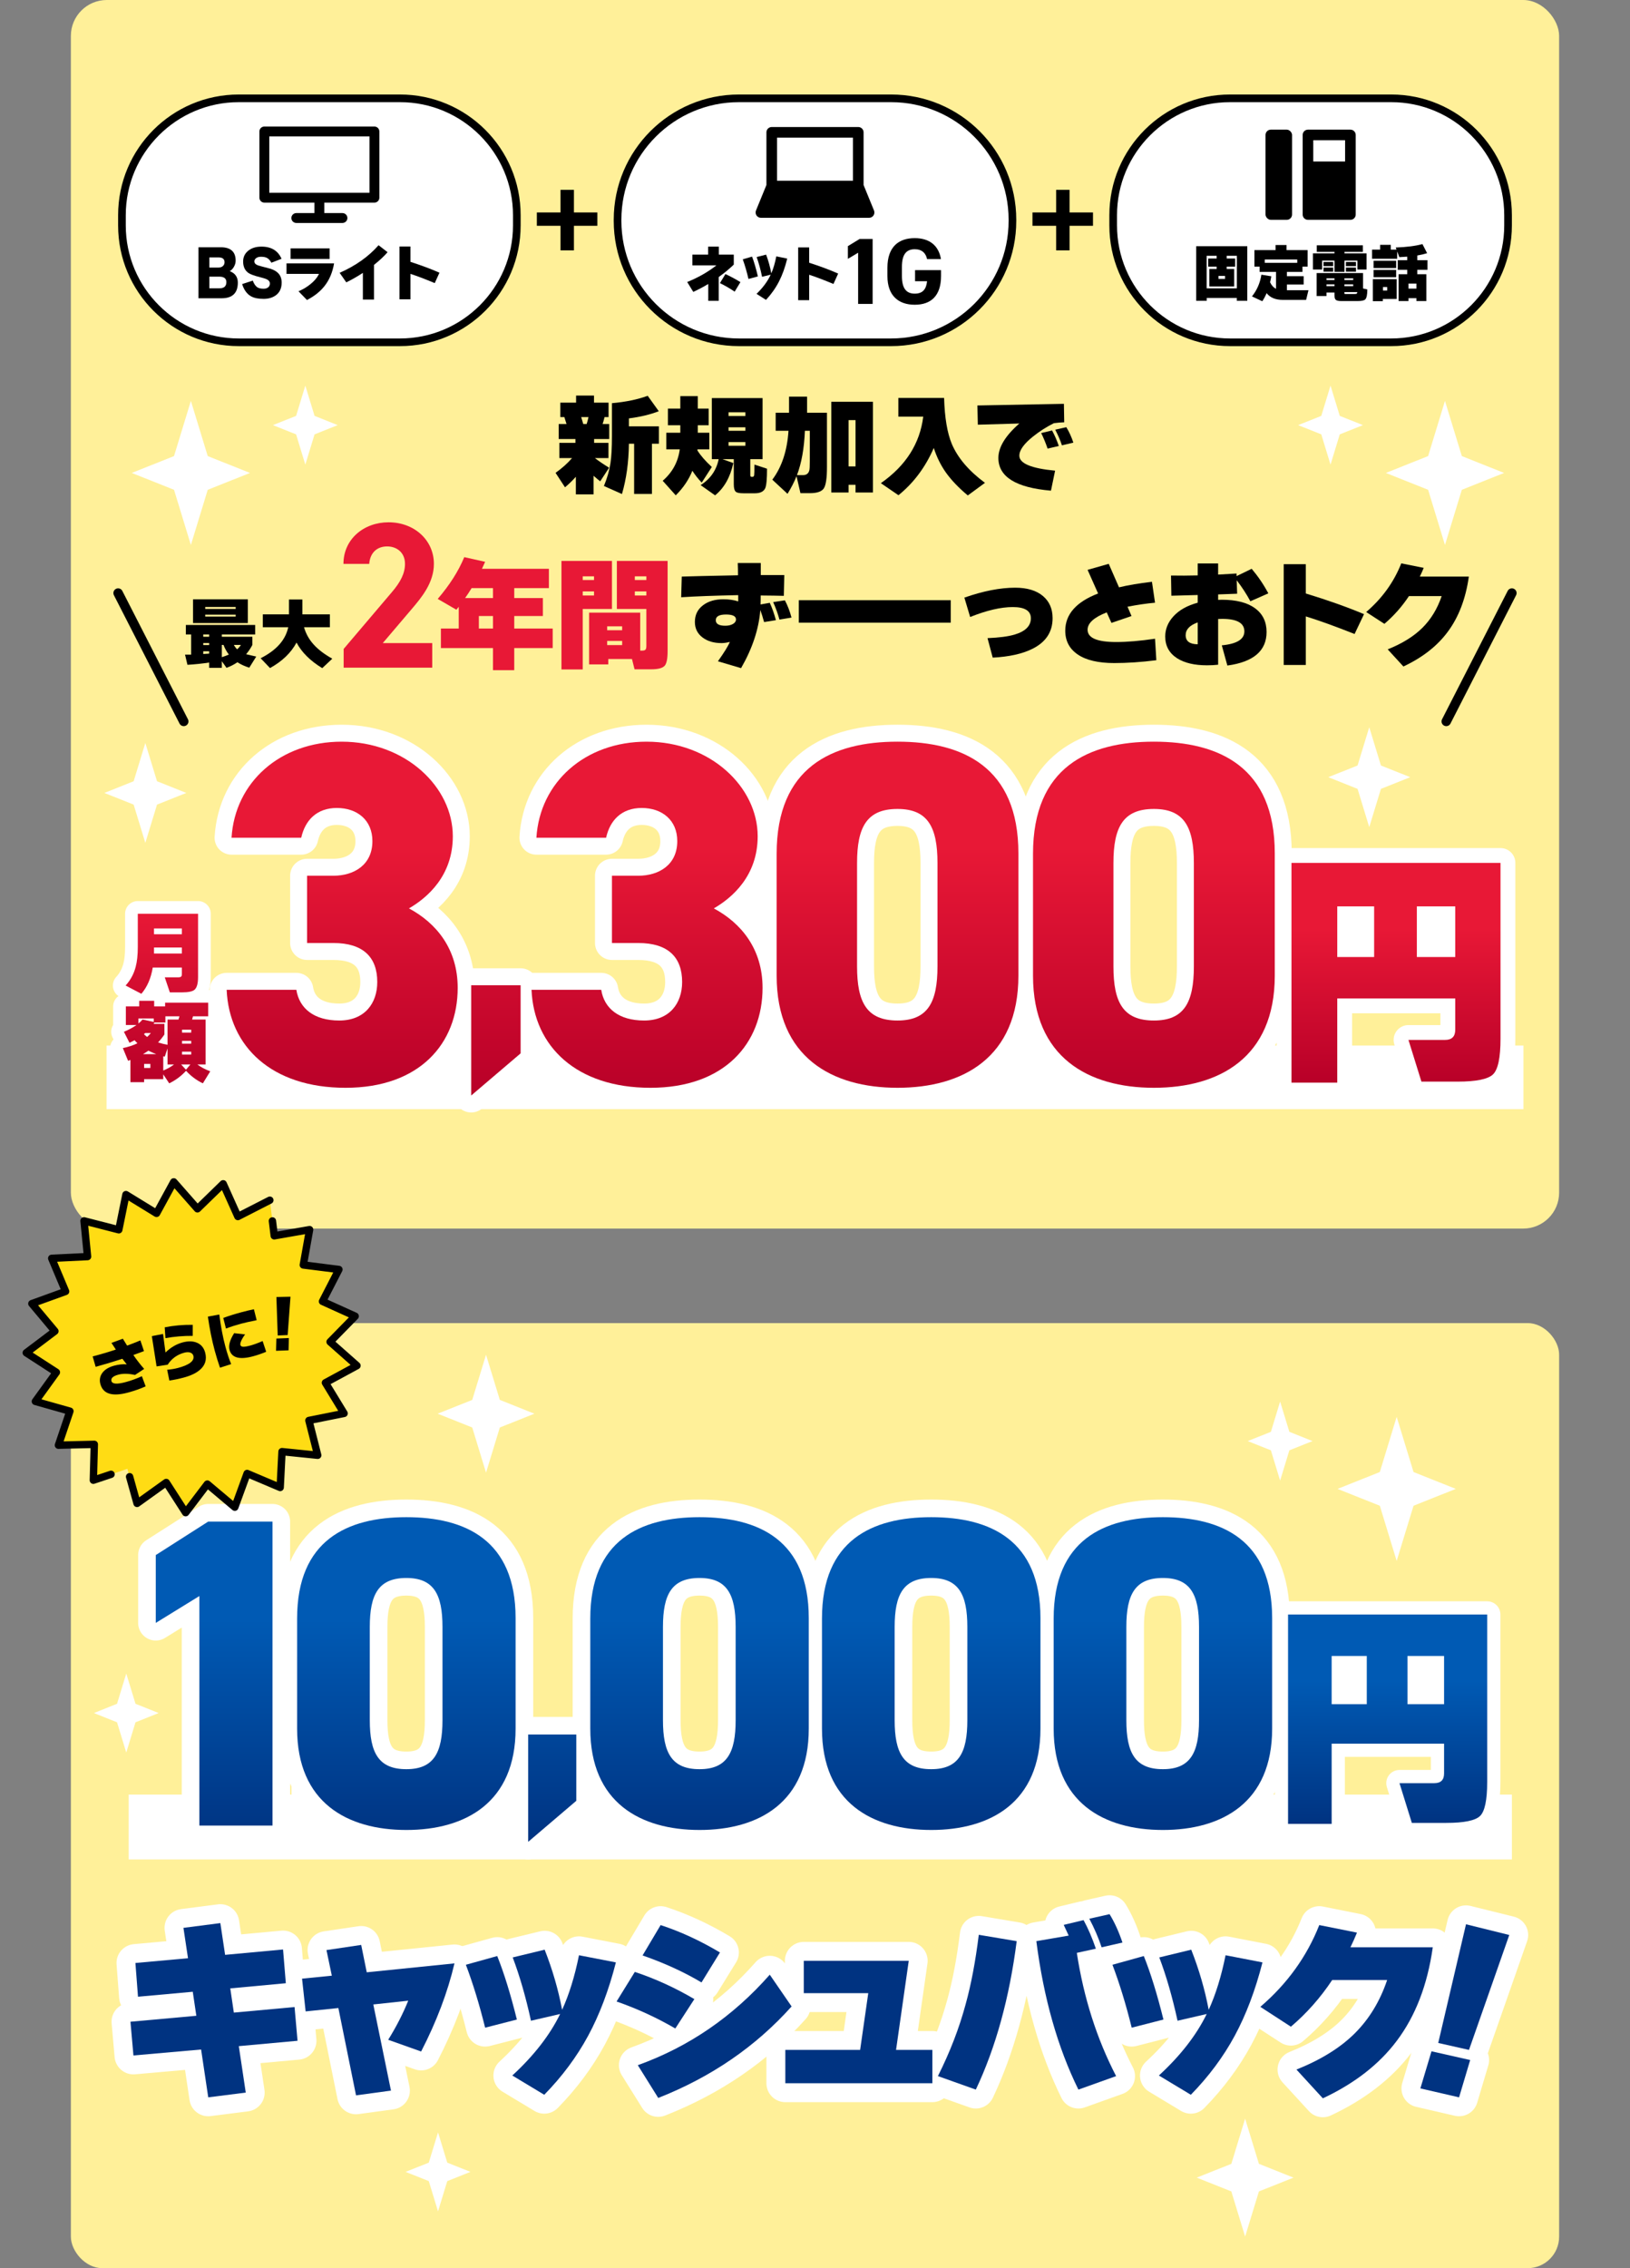 <?xml version="1.0" encoding="UTF-8"?>
<svg xmlns="http://www.w3.org/2000/svg" xmlns:xlink="http://www.w3.org/1999/xlink" viewBox="0 0 345 480">
<rect x="0" y="0" width="345" height="480" fill="#808080" stroke="none"/>
<defs>
<linearGradient id="c" x1="158.894" y1="156.957" x2="158.894" y2="231.838" gradientUnits="userSpaceOnUse">
<stop offset=".3" stop-color="#e81836"/>
<stop offset="1" stop-color="#b80028"/>
</linearGradient>
<linearGradient id="d" x1="295.472" y1="182.61" x2="295.472" y2="229.114" xlink:href="#c"/>
<linearGradient id="e" x1="35.252" y1="193.375" x2="35.252" y2="229.263" gradientUnits="userSpaceOnUse">
<stop offset="0" stop-color="#e81836"/>
<stop offset="1" stop-color="#b80028"/>
</linearGradient>
<linearGradient id="f" x1="151.113" y1="321.073" x2="151.113" y2="389.775" gradientUnits="userSpaceOnUse">
<stop offset=".315" stop-color="#005ab4"/>
<stop offset="1" stop-color="#003381"/>
</linearGradient>
<linearGradient id="g" x1="293.699" y1="341.673" x2="293.699" y2="385.976" xlink:href="#f"/>
</defs>
<rect x="15" width="315" height="260" rx="7.601" ry="7.601" fill="#fff099"/>
<rect x="15" y="280" width="315" height="200" rx="6.667" ry="6.667" fill="#fff099"/>
<g>
<g>
<g>
<rect x="25.81" y="20.81" width="83.577" height="51.629" rx="24.727" ry="24.727" fill="#fff"/>
<path d="M84.661,21.62c13.188,0,23.917,10.729,23.917,23.917v2.174c0,13.188-10.729,23.917-23.917,23.917h-34.124c-13.188,0-23.917-10.729-23.917-23.917v-2.174c0-13.188,10.729-23.917,23.917-23.917h34.124M84.661,20h-34.124c-14.104,0-25.537,11.434-25.537,25.537v2.174c0,14.104,11.433,25.537,25.537,25.537h34.124c14.104,0,25.537-11.434,25.537-25.537v-2.174c0-14.104-11.434-25.537-25.537-25.537h0Z"/>
</g>
<g>
<rect x="235.612" y="20.81" width="83.577" height="51.629" rx="24.727" ry="24.727" fill="#fff"/>
<path d="M294.463,21.62c13.188,0,23.917,10.729,23.917,23.917v2.174c0,13.188-10.729,23.917-23.917,23.917h-34.124c-13.188,0-23.917-10.729-23.917-23.917v-2.174c0-13.188,10.729-23.917,23.917-23.917h34.124M294.463,20h-34.124c-14.104,0-25.537,11.434-25.537,25.537v2.174c0,14.104,11.434,25.537,25.537,25.537h34.124c14.104,0,25.537-11.434,25.537-25.537v-2.174c0-14.104-11.434-25.537-25.537-25.537h0Z"/>
</g>
<g>
<path d="M121.887,100.893c-.705.797-1.472,1.541-2.3,2.231l-2.001-3.059c1.364-.966,2.53-2.009,3.496-3.128h-2.691v-3.22h3.404v-.805h-3.542v-3.174h1.656c-.139-.475-.292-.966-.46-1.472h-.852v-3.059h3.335v-1.495h3.795v1.495h3.082v3.059h-.851c-.123.521-.261,1.012-.414,1.472h1.403v3.174h-3.197v.805h3.036v3.22h-2.875c.767.598,1.77,1.28,3.013,2.047l-1.886,2.875c-.384-.291-.852-.682-1.403-1.173v3.933h-3.749v-3.726ZM124.555,88.266h-1.541c.169.537.315,1.028.438,1.472h.713c.153-.46.283-.951.391-1.472ZM139.459,93.901h-1.472v10.626h-3.772v-10.626h-1.103c-.047,3.925-.537,7.475-1.473,10.649l-3.817-1.702c.69-1.671,1.149-3.266,1.38-4.784.214-1.365.321-3.296.321-5.796v-6.946c2.929-.261,5.451-.782,7.567-1.564l2.346,3.266c-1.81.705-3.918,1.211-6.324,1.518v1.679h6.348v3.68Z"/>
<path d="M150.662,98.823l-2.139,3.312c-.782-.828-1.441-1.664-1.978-2.507-.767,1.901-1.94,3.634-3.519,5.198l-2.76-3.082c2.054-1.778,3.258-3.994,3.61-6.647h-2.852v-3.519h2.967v-1.587h-2.622v-3.519h2.622v-2.645h3.703v2.645h2.3v3.519h-2.3v1.587h2.438v3.519h-2.507l-.022.207c.659,1.073,1.679,2.247,3.059,3.519ZM155.216,97.995c-.659,3.005-1.947,5.282-3.863,6.831l-3.06-2.162c2.07-1.319,3.343-3.151,3.818-5.497h-1.449v-12.926h10.741v12.926h-2.599v3.404c0,.23.099.345.299.345h.138c.215,0,.341-.115.38-.345.038-.23.058-.981.058-2.254l2.668.874c0,2.131-.123,3.496-.368,4.094-.322.736-1.059,1.104-2.208,1.104h-2.393c-.828,0-1.364-.1-1.609-.299-.308-.23-.46-.767-.46-1.61v-5.313h-2.393l2.3.828ZM157.769,88.036v-.782h-3.565v.782h3.565ZM157.769,91.164v-.736h-3.565v.736h3.565ZM157.769,94.338v-.782h-3.565v.782h3.565Z"/>
<path d="M168.591,100.778c-.506,1.257-1.143,2.499-1.909,3.726l-3.22-2.99c2.009-2.668,3.151-6.118,3.427-10.35h-2.714v-3.818h2.829v-3.404h3.818v3.404h4.209v11.523c0,2.316-.223,3.811-.667,4.485-.445.674-1.427,1.012-2.944,1.012h-2.001l-.828-3.588ZM170.362,91.164c-.153,3.726-.713,6.854-1.68,9.384h1.288c.721,0,1.165-.345,1.334-1.035.061-.23.093-.866.093-1.909v-6.44h-1.035ZM184.76,104.228h-3.68v-1.633h-1.472v1.633h-3.657v-19.205h8.809v19.205ZM181.08,98.708v-9.798h-1.472v9.798h1.472Z"/>
<path d="M197.641,94.798c-1.764,4.064-4.256,7.398-7.476,10.005l-3.726-2.553c5.274-3.68,8.265-8.372,8.97-14.076h-5.267v-3.956h9.683c.122,4.171.667,7.414,1.633,9.729,1.257,2.959,3.596,5.704,7.016,8.234l-3.635,2.668c-1.947-1.625-3.504-3.258-4.669-4.899-1.073-1.533-1.917-3.251-2.529-5.152Z"/>
<path d="M225.251,89.37c-.644.015-1.372.077-2.185.184-1.565.782-3.028,1.717-4.394,2.806-1.947,1.549-2.921,2.906-2.921,4.071,0,1.641,2.522,2.699,7.567,3.174l-.874,4.232c-7.422-.629-11.132-2.936-11.132-6.923,0-2.269,1.48-4.7,4.439-7.291l-8.786.253-.092-4.071,18.309-.345.068,3.91ZM224.102,94.384l-2.369.552c-.399-1.165-.852-2.261-1.357-3.289l2.3-.552c.537.981,1.013,2.078,1.427,3.289ZM227.184,93.671l-2.415.575c-.368-1.104-.844-2.208-1.427-3.312l2.347-.529c.582.935,1.081,2.024,1.495,3.266Z"/>
</g>
<path d="M126.438,47.785h-4.96v5.201h-2.842v-5.201h-5.008v-2.825h5.008v-4.784h2.842v4.784h4.96v2.825Z"/>
<path d="M231.339,47.785h-4.96v5.201h-2.842v-5.201h-5.008v-2.825h5.008v-4.784h2.842v4.784h4.96v2.825Z"/>
<g>
<path d="M263.998,63.658h-2.224v-.603h-6.367v.603h-2.225v-11.556h10.815v11.556ZM261.431,56.426h-1.792v.498h1.576v3.708h-5.262v-3.708h1.563v-.498h-1.792v-1.716h1.792v-.576h-2.122v6.892h6.393v-6.892h-2.148v.576h1.792v1.716ZM259.283,59.02v-.629h-1.386v.629h1.386Z"/>
<path d="M269.078,58.47c-.06.402-.144.825-.255,1.271.306.655.725,1.114,1.259,1.376v-3.577h-3.482v-1.114h-1.093v-3.498h4.474v-1.074h2.325v1.074h4.461v3.498h-1.093v1.114h-3.292v.904h3.546v1.769h-3.546v1.205h4.562l-.495,2.044h-4.944c-1.542,0-2.682-.476-3.418-1.428-.272.647-.576,1.218-.915,1.716l-2.187-1.022c1.067-1.336,1.732-2.869,1.995-4.599l2.098.341ZM267.692,55.627h6.876v-.708h-6.876v.708Z"/>
<path d="M289.236,57.042h-1.932v-1.9h-2.732v2.385h-2.122v-2.385h-2.618v1.9h-1.944v-3.42h4.562v-.315h-3.749v-1.389h9.76v1.389h-3.889v.315h4.664v3.42ZM289.402,61.247c0,1.109-.144,1.812-.433,2.11-.229.236-.767.354-1.614.354h-3.419c-.593,0-.989-.081-1.188-.242-.199-.162-.299-.487-.299-.976v-.59h-1.69v.747h-2.084v-4.861h9.824v3.262l.902.197ZM282.17,56.321h-2.033v-.878h2.033v.878ZM282.17,57.487h-2.033v-.865h2.033v.865ZM282.45,59.269v-.367h-1.69v.367h1.69ZM282.45,60.553v-.367h-1.69v.367h1.69ZM286.415,59.269v-.367h-1.855v.367h1.855ZM286.415,60.553v-.367h-1.855v.367h1.855ZM287.279,61.811h-2.72v.236c0,.087.013.138.038.151s.094.02.203.02h1.881c.237,0,.393-.022.465-.066.071-.044.116-.157.133-.341ZM287,56.321h-2.123v-.878h2.123v.878ZM287,57.487h-2.123v-.865h2.123v.865Z"/>
<path d="M295.718,54.762h-5.311v-1.939h1.702v-1.009h2.263v1.009h1.207l-.165-.446c2.288-.079,4.173-.319,5.655-.721l.991,1.926c-.652.201-1.347.362-2.084.485v.996h2.161v2.031h-2.161v.943h1.919v5.673h-2.097v-.603h-1.678v.603h-2.097v-5.673h1.83v-.943h-2.008v-2.031h2.008v-.747c-.576.044-1.136.079-1.678.105l-.458-1.232v1.572ZM295.616,63.265h-2.936v.472h-2.109v-4.651h5.045v4.18ZM295.502,56.727h-4.778v-1.546h4.778v1.546ZM295.502,58.666h-4.778v-1.546h4.778v1.546ZM293.608,61.483v-.734h-.89v.734h.89ZM299.798,61.077v-1.061h-1.678v1.061h1.678Z"/>
</g>
<g>
<path d="M50.339,59.806c0,2.21-1.145,3.315-3.436,3.315h-4.892v-10.796h4.705c2.107,0,3.161.948,3.161,2.843,0,.454-.133.904-.398,1.349-.249.411-.535.699-.858.865,1.145.437,1.718,1.245,1.718,2.424ZM47.525,55.496c0-.681-.419-1.022-1.257-1.022h-1.954v2.149h1.916c.424,0,.751-.118.983-.354.208-.201.311-.459.311-.773ZM47.911,59.701c0-.769-.498-1.153-1.493-1.153h-2.103v2.463h2.153c.962,0,1.443-.437,1.443-1.31Z"/>
<path d="M59.615,59.806c0,1.24-.448,2.162-1.344,2.764-.681.454-1.502.681-2.465.681-1.12,0-2-.175-2.639-.524-.88-.48-1.519-1.349-1.917-2.607l2.253-.734c.257.708.602,1.192,1.033,1.454.307.175.731.262,1.27.262.398,0,.718-.098.958-.295.241-.197.361-.469.361-.819,0-.358-.203-.642-.609-.852-.266-.14-.752-.297-1.457-.472-1.203-.297-2.024-.594-2.464-.891-.756-.524-1.133-1.336-1.133-2.437,0-.934.358-1.692,1.076-2.273.718-.581,1.653-.871,2.807-.871,2.083,0,3.498.86,4.245,2.581l-2.153.825c-.258-.48-.565-.817-.921-1.009-.308-.166-.731-.249-1.27-.249-.464,0-.825.109-1.082.328-.216.192-.324.411-.324.655,0,.297.153.529.461.695.19.114.568.24,1.133.38,1.103.28,1.718.441,1.842.485.722.245,1.266.563,1.631.956.473.498.709,1.153.709,1.965Z"/>
<path d="M70.709,55.731c-.315,1.895-.991,3.498-2.028,4.809-.913,1.162-2.149,2.144-3.709,2.948l-1.793-1.847c.913-.384,1.738-.873,2.478-1.467.871-.69,1.489-1.428,1.855-2.214h-6.871v-2.227h10.069ZM69.764,54.801h-8.265v-2.24h8.265v2.24Z"/>
<path d="M82.032,53.373c-.78.891-1.738,1.786-2.875,2.686v7.337h-2.353v-5.647c-1.187.777-2.357,1.446-3.511,2.005l-1.406-2.018c3.386-1.494,6.132-3.441,8.24-5.843l1.904,1.48Z"/>
<path d="M93.013,57.71l-.996,2.201c-2.05-.856-3.764-1.507-5.141-1.952v5.385h-2.327v-11.176h2.327v3.249c2.29.734,4.336,1.498,6.137,2.293Z"/>
</g>
<g>
<rect x="130.711" y="20.81" width="83.578" height="51.629" rx="25.688" ry="25.688" fill="#fff"/>
<path d="M188.601,21.62c13.717,0,24.877,11.16,24.877,24.878v.253c0,13.717-11.16,24.878-24.877,24.878h-32.203c-13.717,0-24.877-11.16-24.877-24.878v-.253c0-13.717,11.16-24.878,24.877-24.878h32.203M188.601,20h-32.203c-14.634,0-26.498,11.864-26.498,26.498v.253c0,14.634,11.864,26.498,26.498,26.498h32.203c14.634,0,26.498-11.864,26.498-26.498v-.253c0-14.634-11.864-26.498-26.498-26.498h0Z"/>
</g>
<g>
<g>
<path d="M184.697,64.314h-3.067v-10.832l-2.169,1.294v-2.688l2.476-1.513h2.761v13.74Z"/>
<path d="M199.177,57.165v1.254c0,4.202-2.147,6.073-5.565,6.073-3.397,0-5.784-1.872-5.784-6.073v-1.752c0-4.441,2.388-6.272,5.784-6.272,3.178,0,5.084,1.633,5.544,4.44h-2.937c-.263-1.254-1.073-2.091-2.607-2.091-1.774,0-2.717,1.095-2.717,3.724v1.951c0,2.628.942,3.724,2.717,3.724,1.731,0,2.433-.976,2.607-2.628h-2.542v-2.35h5.5Z"/>
</g>
<g>
<path d="M155.311,55.995c-.963.926-2.025,1.804-3.187,2.634v5.031h-2.216v-3.564c-1.02.62-2.079,1.179-3.174,1.677l-1.282-2.096c2.323-.935,4.386-2.11,6.186-3.525h-5.091v-2.267h3.336v-1.69h2.265v1.69h3.162v2.109ZM156.718,59.703l-1.22,2.018c-1.02-.69-2.062-1.293-3.124-1.808l1.17-1.913c1.012.463,2.07,1.031,3.174,1.703Z"/>
<path d="M160.411,58.497l-1.991.537c-.357-1.52-.76-2.904-1.208-4.153l1.967-.577c.423,1.109.834,2.507,1.232,4.193ZM166.622,54.724c-.448,1.843-1.029,3.459-1.742,4.848-.714,1.389-1.631,2.686-2.751,3.891l-2.004-1.271c1.353-1.31,2.353-2.664,2.999-4.062l-1.829.445c-.324-1.563-.705-2.957-1.145-4.18l2.004-.511c.49,1.31.855,2.634,1.096,3.97.44-1.013.792-2.214,1.058-3.603l2.315.472Z"/>
<path d="M177.403,57.895l-.996,2.201c-2.05-.856-3.764-1.507-5.141-1.952v5.385h-2.327v-11.176h2.327v3.249c2.29.734,4.336,1.498,6.137,2.293Z"/>
</g>
</g>
<path d="M184.988,44.544l-2.206-5.392v-11.15c0-.62-.503-1.123-1.123-1.123h-18.318c-.62,0-1.123.503-1.123,1.123v11.15l-2.206,5.392c-.142.346-.102.741.107,1.051.208.311.558.497.932.497h22.898c.374,0,.724-.186.932-.497.209-.31.249-.705.107-1.051ZM180.536,29.125v9.124h-16.073v-9.124h16.073Z"/>
<path d="M79.248,26.777h-23.297c-.577,0-1.045.468-1.045,1.045v14.014c0,.578.468,1.045,1.045,1.045h10.604v2.212h-3.839c-.577,0-1.045.468-1.045,1.045s.468,1.045,1.045,1.045h9.769c.577,0,1.045-.468,1.045-1.045s-.468-1.045-1.045-1.045h-3.839v-2.212h10.603c.577,0,1.045-.468,1.045-1.045v-14.014c0-.578-.468-1.045-1.045-1.045ZM78.203,40.792h-21.207v-11.924h21.207v11.924Z"/>
<g>
<rect x="267.857" y="27.437" width="5.614" height="19.088" rx="1.123" ry="1.123"/>
<path d="M285.822,27.437h-8.982c-.62,0-1.123.502-1.123,1.123v16.842c0,.621.503,1.123,1.123,1.123h8.982c.62,0,1.123-.502,1.123-1.123v-16.842c0-.621-.503-1.123-1.123-1.123ZM284.699,34.174h-6.737v-4.491h6.737v4.491Z"/>
</g>
</g>
<g>
<rect x="22.556" y="221.265" width="299.889" height="13.456" fill="#fff"/>
<g>
<g>
<path d="M64.997,185.327h5.57c4.333,0,8.254-2.27,8.254-7.325,0-4.436-3.198-7.015-7.531-7.015-4.229,0-6.706,2.579-7.531,6.293h-14.752c.722-11.761,10.316-20.323,23.314-20.323,13.515,0,23.521,9.594,23.521,20.014,0,8.356-5.364,12.999-9.284,15.268,5.777,3.095,10.316,8.563,10.316,16.816,0,11.761-8.047,21.149-23.729,21.149s-24.656-8.769-25.172-20.736h14.753c.619,3.92,3.714,6.499,9.078,6.499s8.047-3.611,8.047-8.15c0-5.261-2.991-8.253-9.285-8.253h-5.57v-14.237Z" fill="none" stroke="#fff" stroke-linecap="round" stroke-linejoin="round" stroke-width="7.176"/>
<path d="M110.192,222.919l-10.462,8.919v-23.338h10.462v14.418Z" fill="none" stroke="#fff" stroke-linecap="round" stroke-linejoin="round" stroke-width="7.176"/>
<path d="M129.524,185.327h5.57c4.333,0,8.254-2.27,8.254-7.325,0-4.436-3.198-7.015-7.531-7.015-4.229,0-6.706,2.579-7.531,6.293h-14.752c.722-11.761,10.316-20.323,23.314-20.323,13.515,0,23.521,9.594,23.521,20.014,0,8.356-5.364,12.999-9.284,15.268,5.777,3.095,10.316,8.563,10.316,16.816,0,11.761-8.047,21.149-23.729,21.149s-24.656-8.769-25.172-20.736h14.753c.619,3.92,3.714,6.499,9.078,6.499s8.047-3.611,8.047-8.15c0-5.261-2.991-8.253-9.285-8.253h-5.57v-14.237Z" fill="none" stroke="#fff" stroke-linecap="round" stroke-linejoin="round" stroke-width="7.176"/>
<path d="M189.966,230.203c-13.823,0-25.585-6.396-25.585-23.728v-25.791c0-18.363,11.762-23.728,25.585-23.728s25.585,5.365,25.585,23.625v25.894c0,17.332-11.761,23.728-25.585,23.728ZM181.403,204.516c0,7.634,2.063,11.451,8.562,11.451,6.396,0,8.46-3.817,8.46-11.451v-21.871c0-7.634-2.063-11.451-8.46-11.451-6.499,0-8.562,3.817-8.562,11.451v21.871Z" fill="none" stroke="#fff" stroke-linecap="round" stroke-linejoin="round" stroke-width="7.176"/>
<path d="M244.228,230.203c-13.823,0-25.584-6.396-25.584-23.728v-25.791c0-18.363,11.761-23.728,25.584-23.728s25.585,5.365,25.585,23.625v25.894c0,17.332-11.761,23.728-25.585,23.728ZM235.666,204.516c0,7.634,2.063,11.451,8.562,11.451,6.396,0,8.46-3.817,8.46-11.451v-21.871c0-7.634-2.063-11.451-8.46-11.451-6.499,0-8.562,3.817-8.562,11.451v21.871Z" fill="none" stroke="#fff" stroke-linecap="round" stroke-linejoin="round" stroke-width="7.176"/>
</g>
<g>
<path d="M64.997,185.327h5.57c4.333,0,8.254-2.27,8.254-7.325,0-4.436-3.198-7.015-7.531-7.015-4.229,0-6.706,2.579-7.531,6.293h-14.752c.722-11.761,10.316-20.323,23.314-20.323,13.515,0,23.521,9.594,23.521,20.014,0,8.356-5.364,12.999-9.284,15.268,5.777,3.095,10.316,8.563,10.316,16.816,0,11.761-8.047,21.149-23.729,21.149s-24.656-8.769-25.172-20.736h14.753c.619,3.92,3.714,6.499,9.078,6.499s8.047-3.611,8.047-8.15c0-5.261-2.991-8.253-9.285-8.253h-5.57v-14.237Z" fill="url(#c)"/>
<path d="M110.192,222.919l-10.462,8.919v-23.338h10.462v14.418Z" fill="url(#c)"/>
<path d="M129.524,185.327h5.57c4.333,0,8.254-2.27,8.254-7.325,0-4.436-3.198-7.015-7.531-7.015-4.229,0-6.706,2.579-7.531,6.293h-14.752c.722-11.761,10.316-20.323,23.314-20.323,13.515,0,23.521,9.594,23.521,20.014,0,8.356-5.364,12.999-9.284,15.268,5.777,3.095,10.316,8.563,10.316,16.816,0,11.761-8.047,21.149-23.729,21.149s-24.656-8.769-25.172-20.736h14.753c.619,3.92,3.714,6.499,9.078,6.499s8.047-3.611,8.047-8.15c0-5.261-2.991-8.253-9.285-8.253h-5.57v-14.237Z" fill="url(#c)"/>
<path d="M189.966,230.203c-13.823,0-25.585-6.396-25.585-23.728v-25.791c0-18.363,11.762-23.728,25.585-23.728s25.585,5.365,25.585,23.625v25.894c0,17.332-11.761,23.728-25.585,23.728ZM181.403,204.516c0,7.634,2.063,11.451,8.562,11.451,6.396,0,8.46-3.817,8.46-11.451v-21.871c0-7.634-2.063-11.451-8.46-11.451-6.499,0-8.562,3.817-8.562,11.451v21.871Z" fill="url(#c)"/>
<path d="M244.228,230.203c-13.823,0-25.584-6.396-25.584-23.728v-25.791c0-18.363,11.761-23.728,25.584-23.728s25.585,5.365,25.585,23.625v25.894c0,17.332-11.761,23.728-25.585,23.728ZM235.666,204.516c0,7.634,2.063,11.451,8.562,11.451,6.396,0,8.46-3.817,8.46-11.451v-21.871c0-7.634-2.063-11.451-8.46-11.451-6.499,0-8.562,3.817-8.562,11.451v21.871Z" fill="url(#c)"/>
</g>
</g>
<g>
<path d="M317.594,219.802c0,4.019-.529,6.54-1.588,7.562-1.059,1.023-3.562,1.534-7.508,1.534h-7.644l-2.745-8.827h7.751c1.435,0,2.153-.717,2.153-2.153v-6.62h-24.975v17.816h-9.688v-46.504h44.243v37.192ZM290.844,202.525v-10.711h-7.805v10.711h7.805ZM308.014,202.525v-10.711h-8.128v10.711h8.128Z" fill="none" stroke="#fff" stroke-linecap="round" stroke-linejoin="round" stroke-width="6.279"/>
<path d="M317.594,219.802c0,4.019-.529,6.54-1.588,7.562-1.059,1.023-3.562,1.534-7.508,1.534h-7.644l-2.745-8.827h7.751c1.435,0,2.153-.717,2.153-2.153v-6.62h-24.975v17.816h-9.688v-46.504h44.243v37.192ZM290.844,202.525v-10.711h-7.805v10.711h7.805ZM308.014,202.525v-10.711h-8.128v10.711h8.128Z" fill="url(#d)"/>
</g>
<g>
<g>
<path d="M38.492,204.754h-6.16c-.377,2.273-1.181,4.126-2.411,5.557l-3.335-1.752c1.03-1.13,1.74-2.442,2.129-3.937.302-1.118.452-2.524.452-4.22v-7.027h12.754v13.394c0,1.369-.252,2.267-.754,2.694-.44.364-1.325.546-2.656.546h-2.562l-1.074-3.184h2.863c.402,0,.635-.1.697-.301.038-.088.057-.238.057-.452v-1.319ZM38.492,197.708v-1.224h-5.896v1.224h5.896ZM32.596,201.796h5.896v-1.281h-5.896v1.281Z" fill="none" stroke="#fff" stroke-linecap="round" stroke-linejoin="round" stroke-width="5.382"/>
<path d="M40.847,215.077c-.05.176-.112.402-.189.678h2.864v9.513h-1.752c.753.565,1.663,1.049,2.731,1.45l-1.563,2.543c-1.356-.653-2.544-1.539-3.561-2.656-1.005,1.105-2.192,1.99-3.561,2.656l-1.263-1.903v1.017h-4.05v.64h-2.901v-4.71c-.113.038-.276.101-.489.188l-1.112-2.694c1.156-.238,2.186-.578,3.09-1.017-.163-.151-.364-.364-.603-.64-.302.163-.659.346-1.074.546l-1.187-2.336c1.055-.44,1.94-.917,2.656-1.432h-2.242v-3.937h2.826v-1.187h3.165v1.187h2.316v-.791h9.118v2.882h-3.222ZM29.299,216.603c.352-.289.641-.571.867-.848l2.373.508v-.735h-3.24v1.074ZM30.26,223.084h2.826c-.565-.213-1.124-.458-1.677-.735-.415.289-.798.534-1.149.735ZM31.145,219.448c.288-.264.553-.54.791-.829h-1.187c-.025.025-.12.101-.283.226.176.201.402.402.679.603ZM31.823,226.004v-.848h-1.318v.848h1.318ZM37.776,215.756c.05-.151.119-.377.207-.678h-2.977v1.319h-2.336c-.037.063-.094.157-.169.282h2.298v2.242c-.414.616-.86,1.174-1.338,1.677.641.214,1.307.383,1.997.508v-5.35h2.317ZM34.555,226.55c.867-.352,1.627-.779,2.279-1.281h-1.375v-3.391l-.584,1.733c-.112-.025-.22-.05-.32-.075v3.014ZM38.342,225.269l1.017,1.111.942-1.111h-1.959ZM40.47,218.525v-.622h-1.94v.622h1.94ZM40.47,220.861v-.584h-1.94v.584h1.94ZM40.47,223.178v-.622h-1.94v.622h1.94Z" fill="none" stroke="#fff" stroke-linecap="round" stroke-linejoin="round" stroke-width="5.382"/>
</g>
<g>
<path d="M38.492,204.754h-6.16c-.377,2.273-1.181,4.126-2.411,5.557l-3.335-1.752c1.03-1.13,1.74-2.442,2.129-3.937.302-1.118.452-2.524.452-4.22v-7.027h12.754v13.394c0,1.369-.252,2.267-.754,2.694-.44.364-1.325.546-2.656.546h-2.562l-1.074-3.184h2.863c.402,0,.635-.1.697-.301.038-.088.057-.238.057-.452v-1.319ZM38.492,197.708v-1.224h-5.896v1.224h5.896ZM32.596,201.796h5.896v-1.281h-5.896v1.281Z" fill="url(#e)"/>
<path d="M40.847,215.077c-.05.176-.112.402-.189.678h2.864v9.513h-1.752c.753.565,1.663,1.049,2.731,1.45l-1.563,2.543c-1.356-.653-2.544-1.539-3.561-2.656-1.005,1.105-2.192,1.99-3.561,2.656l-1.263-1.903v1.017h-4.05v.64h-2.901v-4.71c-.113.038-.276.101-.489.188l-1.112-2.694c1.156-.238,2.186-.578,3.09-1.017-.163-.151-.364-.364-.603-.64-.302.163-.659.346-1.074.546l-1.187-2.336c1.055-.44,1.94-.917,2.656-1.432h-2.242v-3.937h2.826v-1.187h3.165v1.187h2.316v-.791h9.118v2.882h-3.222ZM29.299,216.603c.352-.289.641-.571.867-.848l2.373.508v-.735h-3.24v1.074ZM30.26,223.084h2.826c-.565-.213-1.124-.458-1.677-.735-.415.289-.798.534-1.149.735ZM31.145,219.448c.288-.264.553-.54.791-.829h-1.187c-.025.025-.12.101-.283.226.176.201.402.402.679.603ZM31.823,226.004v-.848h-1.318v.848h1.318ZM37.776,215.756c.05-.151.119-.377.207-.678h-2.977v1.319h-2.336c-.037.063-.094.157-.169.282h2.298v2.242c-.414.616-.86,1.174-1.338,1.677.641.214,1.307.383,1.997.508v-5.35h2.317ZM34.555,226.55c.867-.352,1.627-.779,2.279-1.281h-1.375v-3.391l-.584,1.733c-.112-.025-.22-.05-.32-.075v3.014ZM38.342,225.269l1.017,1.111.942-1.111h-1.959ZM40.47,218.525v-.622h-1.94v.622h1.94ZM40.47,220.861v-.584h-1.94v.584h1.94ZM40.47,223.178v-.622h-1.94v.622h1.94Z" fill="url(#e)"/>
</g>
</g>
<rect x="283.81" y="193.157" width="5.681" height="7.774" fill="#fff"/>
<rect x="300.854" y="193.456" width="5.083" height="8.073" fill="#fff"/>
<polygon points="53.067 228.242 44.993 228.242 44.993 213.59 53.067 228.242" fill="#fff"/>
<polygon points="216.531 215.285 211.447 225.152 221.913 225.152 216.531 215.285" fill="#fff"/>
<polygon points="161.81 215.285 156.727 225.152 167.192 225.152 161.81 215.285" fill="#fff"/>
<polygon points="161.785 184.286 155.207 191.862 162.184 200.832 161.785 184.286" fill="#fff"/>
</g>
<g>
<g>
<path d="M44.267,140.21c-1.473.224-3.003.384-4.592.48l-.513-2.16h1.296v-4.256h-1.119v-2.016h14.672v2.016h-7.057v.48h6.464v1.728c-.373.715-.815,1.371-1.327,1.968.138.043.853.208,2.144.496l-1.472,2.352c-.96-.299-1.798-.683-2.513-1.152-.672.469-1.44.864-2.304,1.184l-.992-1.392v1.392h-2.688v-1.12ZM52.458,131.858h-11.6v-5.024h11.6v5.024ZM44.267,134.754v-.48h-1.248v.48h1.248ZM44.267,136.514v-.432h-1.248v.432h1.248ZM43.019,138.402c.277-.011.693-.037,1.248-.08v-.496h-1.248v.576ZM49.883,128.866v-.416h-6.448v.416h6.448ZM49.883,130.482v-.4h-6.448v.4h6.448ZM46.954,136.482v2.592c.555-.171,1.051-.357,1.488-.56-.459-.576-.838-1.253-1.136-2.032h-.352ZM50.187,137.41c.33-.288.597-.597.8-.928h-1.488c.182.342.411.651.689.928Z"/>
<path d="M62.764,135.986c-1.184,2.187-3.056,3.984-5.616,5.392l-1.983-2.08c3.327-1.675,5.274-3.861,5.84-6.56h-5.376v-2.72h5.536v-3.152h2.831v3.152h5.824v2.72h-5.472c.395,1.387,1.082,2.614,2.063,3.68.939,1.045,2.246,2.038,3.921,2.976l-2.129,2c-2.549-1.557-4.362-3.36-5.439-5.408Z"/>
<path d="M91.484,141.291h-18.747v-3.961l10.166-11.97c1.892-2.2,2.816-4.049,2.816-6.029,0-2.464-1.805-3.696-3.785-3.696-2.068,0-3.608,1.276-3.784,3.696h-5.457c0-5.237,4.312-8.801,9.55-8.801,5.456,0,9.593,3.785,9.593,8.801,0,4.005-2.64,7.129-4.576,9.418l-6.249,7.349h10.474v5.193Z" fill="#e81836"/>
<path d="M116.981,137.146h-8.138v4.68h-4.498v-4.68h-11.024v-4.134h3.771v-4.602c-.104.139-.27.347-.494.624l-3.952-2.288c2.53-2.946,4.402-5.893,5.616-8.84l4.42.988c-.208.468-.434.962-.677,1.482h14.171v4.082h-7.332v2.106h6.058v3.796h-6.058v2.652h8.138v4.134ZM98.442,126.564h5.902v-2.106h-4.524c-.416.694-.875,1.395-1.378,2.106ZM104.345,133.012v-2.652h-2.99v2.652h2.99Z" fill="#e81836"/>
<path d="M129.525,128.878h-6.189v12.792h-4.498v-22.958h10.687v10.166ZM125.73,122.742v-.78h-2.393v.78h2.393ZM125.73,126.018v-.858h-2.393v.858h2.393ZM133.764,139.46h-5.019v1.144h-4.056v-10.946h10.815v8.034h.312c.416,0,.685-.069.806-.208.121-.139.183-.407.183-.806v-7.8h-6.24v-10.166h10.738v19.084c0,1.577-.2,2.6-.599,3.068-.434.52-1.395.78-2.886.78h-3.51l-.546-2.184ZM131.684,133.376v-.832h-3.172v.832h3.172ZM131.684,136.522v-.884h-3.172v.884h3.172ZM136.806,122.742v-.78h-2.444v.78h2.444ZM136.806,126.018v-.858h-2.444v.858h2.444Z" fill="#e81836"/>
<path d="M166.001,121.695l-.101,4.4c-1.217-.033-2.85-.058-4.899-.075v.825c0,.25-.009.609-.025,1.075l1.95-.35c.5,1.084.933,2.309,1.3,3.675l-2.5.4c-.25-.916-.517-1.766-.8-2.55-.317,4.034-1.675,8.133-4.075,12.3l-4.9-1.45c1.351-1.9,2.191-3.266,2.525-4.1-.667.167-1.25.25-1.75.25-1.617,0-2.941-.383-3.975-1.15-1.117-.816-1.676-1.925-1.676-3.325,0-1.5.584-2.683,1.75-3.55,1.101-.833,2.525-1.25,4.275-1.25,1.166,0,2.217.15,3.15.45v-1.325c-4.967.1-8.992.25-12.075.45l.125-4.375c1.85-.066,5.816-.158,11.899-.275,0-.966-.017-1.833-.05-2.6h4.875v2.55c-.05,0,1.608,0,4.976,0ZM155.775,131.095c0-.7-.7-1.05-2.1-1.05-1.45,0-2.175.4-2.175,1.2,0,.784.666,1.175,2,1.175.666,0,1.212-.125,1.637-.375.426-.25.638-.566.638-.95ZM167.525,130.695l-2.55.425c-.316-1.183-.759-2.416-1.325-3.7l2.476-.375c.583,1.1,1.05,2.317,1.399,3.65Z"/>
<path d="M201.232,131.77h-32.16v-4.75h32.16v4.75Z"/>
<path d="M222.789,130.82c0,2.917-1.434,5.084-4.3,6.5-2.101,1.05-4.893,1.667-8.375,1.85l-1.101-4.125c2.467-.1,4.375-.35,5.726-.75,2.3-.683,3.449-1.833,3.449-3.45,0-1.583-1.274-2.375-3.824-2.375-2.518,0-5.525.7-9.025,2.1l-1.225-4.1c4-1.4,7.583-2.1,10.75-2.1,2.533,0,4.5.592,5.899,1.775,1.351,1.15,2.025,2.708,2.025,4.675Z"/>
<path d="M244.743,139.72c-3.184.4-6.149.6-8.899.6-3.367,0-5.938-.6-7.713-1.8-1.774-1.2-2.662-2.883-2.662-5.05,0-3.466,2.316-6.091,6.95-7.875l-2.226-5,4.476-1.275,2.175,4.975c1.933-.466,4.258-.858,6.975-1.175l.65,4.425c-1.817.167-3.759.45-5.825.85l.85,1.975-4.25,1.45-1-2.225c-2.699,1.05-4.05,2.275-4.05,3.675,0,1.734,2.017,2.6,6.05,2.6,2.334,0,5.075-.233,8.226-.7l.274,4.55Z"/>
<path d="M268.452,125.57l-3.801,1.675c-.816-1.516-1.783-3-2.899-4.45l.1,2.85c-1.134.05-2.475.1-4.024.15v1.15c.35-.016.607-.025.774-.025,3.033,0,5.371.596,7.013,1.788,1.642,1.192,2.463,2.871,2.463,5.037,0,3.983-2.768,6.35-8.301,7.1l-1.175-4.275c3.184-.3,4.775-1.283,4.775-2.95,0-1.766-1.559-2.65-4.675-2.65-.184,0-.476.009-.875.025v9.675c-.717.083-1.5.125-2.351.125-2.667,0-4.783-.5-6.35-1.5-1.667-1.083-2.5-2.616-2.5-4.6,0-1.566.575-2.983,1.725-4.25,1.217-1.333,2.934-2.3,5.15-2.9v-1.625l-5.575.15-.075-4.275c1.783.034,3.667.025,5.65-.025v-2.525h4.325v2.35c.866-.05,2.166-.125,3.899-.225v.55l3.2-1.55c1.366,1.617,2.541,3.35,3.525,5.2ZM253.502,136.345v-4.625c-1.7.6-2.55,1.5-2.55,2.7,0,1.267.85,1.909,2.55,1.925Z"/>
<path d="M288.704,129.97l-2,4.2c-4.116-1.633-7.559-2.875-10.325-3.725v10.275h-4.675v-21.325h4.675v6.2c4.601,1.4,8.709,2.859,12.325,4.375Z"/>
<path d="M310.889,122.02c-.667,4.734-2.184,8.667-4.55,11.8-2.217,2.95-5.317,5.359-9.3,7.225l-3.325-3.625c3.083-1.233,5.533-2.754,7.35-4.562,1.816-1.808,3.175-4.046,4.075-6.712h-6.925c-1.483,2.233-3.217,4.192-5.2,5.875l-3.85-2.5c3.383-2.9,5.857-6.333,7.425-10.3l4.75.95c-.25.617-.525,1.234-.825,1.85h10.375Z"/>
</g>
<g>
<line x1="25" y1="125.505" x2="38.889" y2="152.67" fill="none" stroke="#000" stroke-linecap="round" stroke-linejoin="round" stroke-width="2"/>
<line x1="320" y1="125.505" x2="306.111" y2="152.67" fill="none" stroke="#000" stroke-linecap="round" stroke-linejoin="round" stroke-width="2"/>
</g>
</g>
<g>
<polygon points="40.401 84.84 43.968 96.518 52.912 100.086 43.968 103.653 40.401 115.332 36.833 103.653 27.889 100.086 36.833 96.518 40.401 84.84" fill="#fff"/>
<polygon points="64.624 81.609 66.58 88.011 71.483 89.967 66.58 91.923 64.624 98.325 62.669 91.923 57.765 89.967 62.669 88.011 64.624 81.609" fill="#fff"/>
<polygon points="30.761 157.237 33.233 165.332 39.433 167.804 33.233 170.277 30.761 178.372 28.288 170.277 22.088 167.804 28.288 165.332 30.761 157.237" fill="#fff"/>
<polygon points="305.837 84.84 302.27 96.518 293.326 100.086 302.27 103.653 305.837 115.332 309.405 103.653 318.349 100.086 309.405 96.518 305.837 84.84" fill="#fff"/>
<polygon points="281.614 81.609 279.658 88.011 274.755 89.967 279.658 91.923 281.614 98.325 283.57 91.923 288.473 89.967 283.57 88.011 281.614 81.609" fill="#fff"/>
<polygon points="289.811 153.904 287.338 161.998 281.138 164.471 287.338 166.944 289.811 175.039 292.284 166.944 298.483 164.471 292.284 161.998 289.811 153.904" fill="#fff"/>
</g>
</g>
<g>
<g>
<rect x="27.238" y="379.783" width="292.762" height="13.723" fill="#fff"/>
<g>
<g>
<path d="M57.675,386.335h-15.477v-48.574l-9.229,5.687v-14.358l11.095-7.085h13.611v64.329Z" fill="none" stroke="#fff" stroke-linecap="round" stroke-linejoin="round" stroke-width="7.458"/>
<path d="M86.007,387.267c-12.493,0-23.121-5.78-23.121-21.443v-23.308c0-16.595,10.628-21.443,23.121-21.443s23.122,4.848,23.122,21.35v23.401c0,15.663-10.629,21.443-23.122,21.443ZM78.269,364.053c0,6.899,1.865,10.349,7.738,10.349,5.78,0,7.646-3.45,7.646-10.349v-19.765c0-6.899-1.865-10.349-7.646-10.349-5.873,0-7.738,3.45-7.738,10.349v19.765Z" fill="none" stroke="#fff" stroke-linecap="round" stroke-linejoin="round" stroke-width="7.458"/>
<path d="M121.975,381.096l-10.181,8.68v-22.711h10.181v14.031Z" fill="none" stroke="#fff" stroke-linecap="round" stroke-linejoin="round" stroke-width="7.458"/>
<path d="M148.059,387.267c-12.493,0-23.121-5.78-23.121-21.443v-23.308c0-16.595,10.628-21.443,23.121-21.443s23.121,4.848,23.121,21.35v23.401c0,15.663-10.628,21.443-23.121,21.443ZM140.32,364.053c0,6.899,1.865,10.349,7.738,10.349,5.78,0,7.646-3.45,7.646-10.349v-19.765c0-6.899-1.865-10.349-7.646-10.349-5.873,0-7.738,3.45-7.738,10.349v19.765Z" fill="none" stroke="#fff" stroke-linecap="round" stroke-linejoin="round" stroke-width="7.458"/>
<path d="M197.098,387.267c-12.493,0-23.121-5.78-23.121-21.443v-23.308c0-16.595,10.628-21.443,23.121-21.443s23.121,4.848,23.121,21.35v23.401c0,15.663-10.628,21.443-23.121,21.443ZM189.359,364.053c0,6.899,1.865,10.349,7.738,10.349,5.78,0,7.646-3.45,7.646-10.349v-19.765c0-6.899-1.865-10.349-7.646-10.349-5.873,0-7.738,3.45-7.738,10.349v19.765Z" fill="none" stroke="#fff" stroke-linecap="round" stroke-linejoin="round" stroke-width="7.458"/>
<path d="M246.136,387.267c-12.493,0-23.121-5.78-23.121-21.443v-23.308c0-16.595,10.628-21.443,23.121-21.443s23.122,4.848,23.122,21.35v23.401c0,15.663-10.629,21.443-23.122,21.443ZM238.398,364.053c0,6.899,1.865,10.349,7.738,10.349,5.78,0,7.646-3.45,7.646-10.349v-19.765c0-6.899-1.865-10.349-7.646-10.349-5.873,0-7.738,3.45-7.738,10.349v19.765Z" fill="none" stroke="#fff" stroke-linecap="round" stroke-linejoin="round" stroke-width="7.458"/>
</g>
<g>
<path d="M57.675,386.335h-15.477v-48.574l-9.229,5.687v-14.358l11.095-7.085h13.611v64.329Z" fill="url(#f)"/>
<path d="M86.007,387.267c-12.493,0-23.121-5.78-23.121-21.443v-23.308c0-16.595,10.628-21.443,23.121-21.443s23.122,4.848,23.122,21.35v23.401c0,15.663-10.629,21.443-23.122,21.443ZM78.269,364.053c0,6.899,1.865,10.349,7.738,10.349,5.78,0,7.646-3.45,7.646-10.349v-19.765c0-6.899-1.865-10.349-7.646-10.349-5.873,0-7.738,3.45-7.738,10.349v19.765Z" fill="url(#f)"/>
<path d="M121.975,381.096l-10.181,8.68v-22.711h10.181v14.031Z" fill="url(#f)"/>
<path d="M148.059,387.267c-12.493,0-23.121-5.78-23.121-21.443v-23.308c0-16.595,10.628-21.443,23.121-21.443s23.121,4.848,23.121,21.35v23.401c0,15.663-10.628,21.443-23.121,21.443ZM140.32,364.053c0,6.899,1.865,10.349,7.738,10.349,5.78,0,7.646-3.45,7.646-10.349v-19.765c0-6.899-1.865-10.349-7.646-10.349-5.873,0-7.738,3.45-7.738,10.349v19.765Z" fill="url(#f)"/>
<path d="M197.098,387.267c-12.493,0-23.121-5.78-23.121-21.443v-23.308c0-16.595,10.628-21.443,23.121-21.443s23.121,4.848,23.121,21.35v23.401c0,15.663-10.628,21.443-23.121,21.443ZM189.359,364.053c0,6.899,1.865,10.349,7.738,10.349,5.78,0,7.646-3.45,7.646-10.349v-19.765c0-6.899-1.865-10.349-7.646-10.349-5.873,0-7.738,3.45-7.738,10.349v19.765Z" fill="url(#f)"/>
<path d="M246.136,387.267c-12.493,0-23.121-5.78-23.121-21.443v-23.308c0-16.595,10.628-21.443,23.121-21.443s23.122,4.848,23.122,21.35v23.401c0,15.663-10.629,21.443-23.122,21.443ZM238.398,364.053c0,6.899,1.865,10.349,7.738,10.349,5.78,0,7.646-3.45,7.646-10.349v-19.765c0-6.899-1.865-10.349-7.646-10.349-5.873,0-7.738,3.45-7.738,10.349v19.765Z" fill="url(#f)"/>
</g>
</g>
<g>
<path d="M314.773,377.105c0,3.829-.505,6.23-1.513,7.204-1.009.974-3.394,1.461-7.153,1.461h-7.281l-2.615-8.409h7.384c1.367,0,2.052-.683,2.052-2.051v-6.307h-23.793v16.973h-9.229v-44.303h42.149v35.432ZM289.289,360.646v-10.204h-7.436v10.204h7.436ZM305.647,360.646v-10.204h-7.743v10.204h7.743Z" fill="none" stroke="#fff" stroke-linecap="round" stroke-linejoin="round" stroke-width="5.594"/>
<path d="M314.773,377.105c0,3.829-.505,6.23-1.513,7.204-1.009.974-3.394,1.461-7.153,1.461h-7.281l-2.615-8.409h7.384c1.367,0,2.052-.683,2.052-2.051v-6.307h-23.793v16.973h-9.229v-44.303h42.149v35.432ZM289.289,360.646v-10.204h-7.436v10.204h7.436ZM305.647,360.646v-10.204h-7.743v10.204h7.743Z" fill="url(#g)"/>
</g>
<rect x="283.283" y="352.169" width="4.879" height="7.319" fill="#fff"/>
<rect x="299.75" y="352.474" width="4.879" height="6.404" fill="#fff"/>
<polygon points="69.932 387.435 61.698 387.435 61.698 372.492 69.932 387.435" fill="#fff"/>
<polygon points="171.637 374.474 166.452 384.538 177.126 384.538 171.637 374.474" fill="#fff"/>
<polygon points="221.497 374.474 216.313 384.538 226.987 384.538 221.497 374.474" fill="#fff"/>
</g>
<g>
<g>
<path d="M62.977,431.879l-12.432,1.134,1.47,9.828-7.938,1.008-1.512-10.122-14.322,1.26-.63-7.14,13.943-1.26-.756-5.082-11.592,1.05-.546-7.14,11.13-1.008-.966-6.426,7.811-1.008,1.008,6.72,12.265-1.134.588,7.14-11.76,1.092.756,5.124,12.852-1.176.63,7.14Z" fill="none" stroke="#fff" stroke-linecap="round" stroke-linejoin="round" stroke-width="8"/>
<path d="M96.191,415.5c-1.428,6.076-3.78,12.292-7.056,18.648l-6.973-2.478c1.708-2.744,3.122-5.502,4.242-8.274l-7.392.798,3.738,18.228-7.393,1.008-3.738-18.48-6.93.714-.756-6.93,6.3-.63-1.134-5.418,7.35-1.092,1.177,5.796,18.564-1.89Z" fill="none" stroke="#fff" stroke-linecap="round" stroke-linejoin="round" stroke-width="8"/>
<path d="M109.4,427.385l-6.72,1.722c-1.204-4.872-2.562-9.31-4.074-13.314l6.636-1.848c1.429,3.556,2.814,8.036,4.158,13.44ZM130.358,415.29c-1.512,5.908-3.473,11.088-5.88,15.54-2.408,4.452-5.502,8.61-9.282,12.474l-6.762-4.074c4.564-4.2,7.938-8.54,10.122-13.02l-6.174,1.428c-1.093-5.012-2.381-9.477-3.864-13.398l6.762-1.638c1.652,4.2,2.884,8.442,3.696,12.726,1.483-3.248,2.674-7.098,3.57-11.55l7.811,1.512Z" fill="none" stroke="#fff" stroke-linecap="round" stroke-linejoin="round" stroke-width="8"/>
<path d="M146.966,423.06l-4.032,6.216c-3.948-2.296-8.093-4.2-12.433-5.712l3.864-6.258c4.311,1.428,8.512,3.346,12.601,5.754ZM167.546,424.613c-7.589,8.484-16.997,14.938-28.225,19.362l-4.326-6.93c10.809-3.891,20.118-10.275,27.931-19.152l4.62,6.72ZM152.384,413.19l-3.906,6.342c-3.725-2.211-7.882-4.116-12.474-5.712l3.821-6.426c4.2,1.372,8.386,3.304,12.559,5.796Z" fill="none" stroke="#fff" stroke-linecap="round" stroke-linejoin="round" stroke-width="8"/>
<path d="M197.34,440.867h-31.122v-7.056h15.834l1.722-12.012h-13.649v-6.846h22.218l-2.688,18.858h7.686v7.056Z" fill="none" stroke="#fff" stroke-linecap="round" stroke-linejoin="round" stroke-width="8"/>
<path d="M215.19,410.795c-1.541,12.012-4.425,22.485-8.652,31.416l-8.023-2.856c2.548-5.068,4.508-10.149,5.88-15.246,1.148-4.144,2.072-9.03,2.772-14.658l8.023,1.344ZM236.232,439.356l-7.981,2.856c-4.396-8.931-7.364-19.404-8.904-31.416l6.847-1.176c-.336-.756-.686-1.512-1.051-2.268l4.2-1.008c.952,1.736,1.82,3.752,2.604,6.048l-4.032.882c1.455,9.492,4.228,18.186,8.316,26.082ZM237.576,411.09l-4.41,1.008c-.672-2.016-1.54-4.032-2.604-6.048l4.284-.966c1.036,1.68,1.946,3.682,2.731,6.006Z" fill="none" stroke="#fff" stroke-linecap="round" stroke-linejoin="round" stroke-width="8"/>
<path d="M246.253,427.385l-6.72,1.722c-1.204-4.872-2.562-9.31-4.074-13.314l6.636-1.848c1.429,3.556,2.814,8.036,4.158,13.44ZM267.211,415.29c-1.512,5.908-3.473,11.088-5.88,15.54-2.408,4.452-5.502,8.61-9.282,12.474l-6.762-4.074c4.564-4.2,7.938-8.54,10.122-13.02l-6.174,1.428c-1.093-5.012-2.381-9.477-3.864-13.398l6.762-1.638c1.652,4.2,2.884,8.442,3.696,12.726,1.483-3.248,2.674-7.098,3.57-11.55l7.811,1.512Z" fill="none" stroke="#fff" stroke-linecap="round" stroke-linejoin="round" stroke-width="8"/>
<path d="M303.256,412.097c-1.12,7.953-3.668,14.56-7.644,19.824-3.725,4.956-8.933,9.002-15.624,12.138l-5.586-6.09c5.18-2.072,9.296-4.627,12.348-7.665,3.052-3.038,5.334-6.797,6.846-11.277h-11.634c-2.492,3.752-5.404,7.042-8.735,9.87l-6.469-4.2c5.685-4.872,9.842-10.64,12.475-17.304l7.979,1.596c-.42,1.036-.882,2.072-1.386,3.108h17.43Z" fill="none" stroke="#fff" stroke-linecap="round" stroke-linejoin="round" stroke-width="8"/>
<path d="M311.173,435.954l-2.352,7.896-8.19-1.89,2.353-7.854,8.19,1.848ZM319.447,409.493l-8.526,24.318-6.51-1.47,5.88-25.116,9.156,2.268Z" fill="none" stroke="#fff" stroke-linecap="round" stroke-linejoin="round" stroke-width="8"/>
</g>
<g>
<path d="M62.977,431.879l-12.432,1.134,1.47,9.828-7.938,1.008-1.512-10.122-14.322,1.26-.63-7.14,13.943-1.26-.756-5.082-11.592,1.05-.546-7.14,11.13-1.008-.966-6.426,7.811-1.008,1.008,6.72,12.265-1.134.588,7.14-11.76,1.092.756,5.124,12.852-1.176.63,7.14Z" fill="#003381"/>
<path d="M96.191,415.5c-1.428,6.076-3.78,12.292-7.056,18.648l-6.973-2.478c1.708-2.744,3.122-5.502,4.242-8.274l-7.392.798,3.738,18.228-7.393,1.008-3.738-18.48-6.93.714-.756-6.93,6.3-.63-1.134-5.418,7.35-1.092,1.177,5.796,18.564-1.89Z" fill="#003381"/>
<path d="M109.4,427.385l-6.72,1.722c-1.204-4.872-2.562-9.31-4.074-13.314l6.636-1.848c1.429,3.556,2.814,8.036,4.158,13.44ZM130.358,415.29c-1.512,5.908-3.473,11.088-5.88,15.54-2.408,4.452-5.502,8.61-9.282,12.474l-6.762-4.074c4.564-4.2,7.938-8.54,10.122-13.02l-6.174,1.428c-1.093-5.012-2.381-9.477-3.864-13.398l6.762-1.638c1.652,4.2,2.884,8.442,3.696,12.726,1.483-3.248,2.674-7.098,3.57-11.55l7.811,1.512Z" fill="#003381"/>
<path d="M146.966,423.06l-4.032,6.216c-3.948-2.296-8.093-4.2-12.433-5.712l3.864-6.258c4.311,1.428,8.512,3.346,12.601,5.754ZM167.546,424.613c-7.589,8.484-16.997,14.938-28.225,19.362l-4.326-6.93c10.809-3.891,20.118-10.275,27.931-19.152l4.62,6.72ZM152.384,413.19l-3.906,6.342c-3.725-2.211-7.882-4.116-12.474-5.712l3.821-6.426c4.2,1.372,8.386,3.304,12.559,5.796Z" fill="#003381"/>
<path d="M197.34,440.867h-31.122v-7.056h15.834l1.722-12.012h-13.649v-6.846h22.218l-2.688,18.858h7.686v7.056Z" fill="#003381"/>
<path d="M215.19,410.795c-1.541,12.012-4.425,22.485-8.652,31.416l-8.023-2.856c2.548-5.068,4.508-10.149,5.88-15.246,1.148-4.144,2.072-9.03,2.772-14.658l8.023,1.344ZM236.232,439.356l-7.981,2.856c-4.396-8.931-7.364-19.404-8.904-31.416l6.847-1.176c-.336-.756-.686-1.512-1.051-2.268l4.2-1.008c.952,1.736,1.82,3.752,2.604,6.048l-4.032.882c1.455,9.492,4.228,18.186,8.316,26.082ZM237.576,411.09l-4.41,1.008c-.672-2.016-1.54-4.032-2.604-6.048l4.284-.966c1.036,1.68,1.946,3.682,2.731,6.006Z" fill="#003381"/>
<path d="M246.253,427.385l-6.72,1.722c-1.204-4.872-2.562-9.31-4.074-13.314l6.636-1.848c1.429,3.556,2.814,8.036,4.158,13.44ZM267.211,415.29c-1.512,5.908-3.473,11.088-5.88,15.54-2.408,4.452-5.502,8.61-9.282,12.474l-6.762-4.074c4.564-4.2,7.938-8.54,10.122-13.02l-6.174,1.428c-1.093-5.012-2.381-9.477-3.864-13.398l6.762-1.638c1.652,4.2,2.884,8.442,3.696,12.726,1.483-3.248,2.674-7.098,3.57-11.55l7.811,1.512Z" fill="#003381"/>
<path d="M303.256,412.097c-1.12,7.953-3.668,14.56-7.644,19.824-3.725,4.956-8.933,9.002-15.624,12.138l-5.586-6.09c5.18-2.072,9.296-4.627,12.348-7.665,3.052-3.038,5.334-6.797,6.846-11.277h-11.634c-2.492,3.752-5.404,7.042-8.735,9.87l-6.469-4.2c5.685-4.872,9.842-10.64,12.475-17.304l7.979,1.596c-.42,1.036-.882,2.072-1.386,3.108h17.43Z" fill="#003381"/>
<path d="M311.173,435.954l-2.352,7.896-8.19-1.89,2.353-7.854,8.19,1.848ZM319.447,409.493l-8.526,24.318-6.51-1.47,5.88-25.116,9.156,2.268Z" fill="#003381"/>
</g>
</g>
<g>
<polygon points="102.872 286.697 105.791 296.254 113.111 299.173 105.791 302.093 102.872 311.65 99.952 302.093 92.632 299.173 99.952 296.254 102.872 286.697" fill="#fff"/>
<polygon points="263.538 448.363 266.458 457.921 273.778 460.84 266.458 463.76 263.538 473.317 260.619 463.76 253.299 460.84 260.619 457.921 263.538 448.363" fill="#fff"/>
<polygon points="295.615 299.84 292.048 311.518 283.104 315.086 292.048 318.654 295.615 330.332 299.183 318.654 308.127 315.086 299.183 311.518 295.615 299.84" fill="#fff"/>
<polygon points="270.947 296.609 268.991 303.011 264.088 304.967 268.991 306.923 270.947 313.325 272.903 306.923 277.806 304.967 272.903 303.011 270.947 296.609" fill="#fff"/>
<polygon points="26.725 354.165 24.769 360.567 19.866 362.523 24.769 364.478 26.725 370.88 28.681 364.478 33.584 362.523 28.681 360.567 26.725 354.165" fill="#fff"/>
<polygon points="92.711 451.265 90.755 457.667 85.852 459.622 90.755 461.578 92.711 467.98 94.667 461.578 99.57 459.622 94.667 457.667 92.711 451.265" fill="#fff"/>
</g>
</g>
<g>
<polygon points="36.775 250.111 41.792 255.817 47.237 250.518 50.349 257.449 57.114 253.99 58.046 261.53 65.53 260.219 64.197 267.699 71.735 268.652 68.257 275.407 75.179 278.54 69.864 283.969 75.556 289.003 68.876 292.625 72.831 299.112 65.381 300.605 67.248 307.97 59.689 307.2 59.302 314.788 52.306 311.824 49.7 318.961 43.888 314.067 39.294 320.119 35.183 313.729 29.009 318.157 26.964 310.84 19.759 313.252 19.962 305.657 12.367 305.838 14.799 298.64 7.487 296.574 11.934 290.413 5.556 286.284 11.62 281.707 6.743 275.881 13.887 273.295 10.943 266.291 18.532 265.925 17.784 258.364 25.144 260.252 26.657 252.807 33.133 256.78 36.775 250.111" fill="#ffdc14"/>
<g>
<path d="M30.475,285.928c-.705.273-1.455.549-2.25.828.78,1.126,1.544,2.106,2.292,2.939l-1.948,1.282c-1.356-.311-2.53-.333-3.521-.065-1.135.307-1.621.759-1.46,1.357.173.64,1.188.709,3.05.206,1.102-.298,2.231-.708,3.391-1.232l.8,2.147c-1.145.51-2.382.946-3.714,1.306-3.346.904-5.303.306-5.87-1.793-.231-.854-.102-1.63.387-2.331.519-.726,1.366-1.248,2.544-1.567.956-.258,1.838-.35,2.647-.275-.356-.435-.664-.828-.924-1.179-1.767.579-3.652,1.147-5.652,1.706l-.637-2.205c1.651-.428,3.289-.912,4.91-1.451-.06-.085-.369-.555-.931-1.411l2.412-.885c.297.488.599.974.904,1.46.966-.353,1.901-.721,2.806-1.102l.765,2.266Z"/>
<path d="M43.422,286.235c.401,1.485.011,2.722-1.168,3.709-.793.663-1.905,1.188-3.339,1.575-1.076.291-2.1.504-3.07.638l-.464-2.279c.884-.083,1.658-.215,2.324-.395,2.433-.657,3.504-1.52,3.216-2.586-.081-.299-.286-.513-.613-.645-.356-.133-.796-.129-1.315.012-1.503.406-2.67,1.253-3.504,2.541l-2.349.36-1.003-6.406,2.375-.464.513,3.928c1.096-1.065,2.299-1.775,3.614-2.131,1.202-.325,2.233-.299,3.091.078.858.377,1.423,1.065,1.692,2.064ZM40.791,280.365l-.001,2.336c-1.981-.014-3.907.149-5.775.489l-.152-2.294c1.867-.376,3.844-.553,5.929-.531Z"/>
<path d="M46.417,278.184c.33,2.576.758,4.837,1.284,6.783.388,1.434.796,2.67,1.224,3.709l-2.363.762c-.404-1.155-.778-2.368-1.122-3.64-.586-2.168-1.066-4.557-1.442-7.167l2.42-.448ZM53.741,277.07l.585,2.315c-1.426.285-2.548.537-3.367.759-1.084.293-2.129.63-3.133,1.012l-.568-2.251c1.185-.43,2.46-.83,3.825-1.199.947-.256,1.834-.468,2.658-.636ZM56.339,286.068c-.922.387-1.848.706-2.777.957-2.869.775-4.53.323-4.984-1.359-.249-.922.079-2.1.981-3.535l2.325.264c-.333.429-.597.858-.794,1.286-.195.428-.266.741-.213.937.065.239.258.368.578.387.32.019.841-.069,1.558-.263.691-.187,1.55-.501,2.574-.943l.752,2.27Z"/>
<path d="M61.141,283.163l-.066,2.601-2.652.098.069-2.588,2.649-.111ZM61.483,274.415l-.596,8.116-2.106.088-.278-8.141,2.979-.063Z"/>
</g>
<polyline points="23.5 312 19.759 313.252 19.962 305.657 12.367 305.838 14.799 298.64 7.487 296.574 11.934 290.413 5.556 286.284 11.62 281.707 6.743 275.881 13.887 273.295 10.943 266.291 18.532 265.925 17.784 258.364 25.144 260.252 26.657 252.807 33.133 256.78 36.775 250.111 41.792 255.817 47.237 250.518 50.349 257.449 57.114 253.99" fill="none" stroke="#000" stroke-linecap="round" stroke-linejoin="round" stroke-width="1.56"/>
<polyline points="57.656 258.377 58.046 261.53 65.53 260.219 64.197 267.699 71.735 268.652 68.257 275.407 75.179 278.54 69.864 283.969 75.556 289.003 68.876 292.625 72.831 299.112 65.381 300.605 67.248 307.97 59.689 307.2 59.302 314.788 52.306 311.824 49.7 318.961 43.888 314.067 39.294 320.119 35.183 313.729 29.009 318.157 27.43 312.507" fill="none" stroke="#000" stroke-linecap="round" stroke-linejoin="round" stroke-width="1.56"/>
</g>
</svg>
